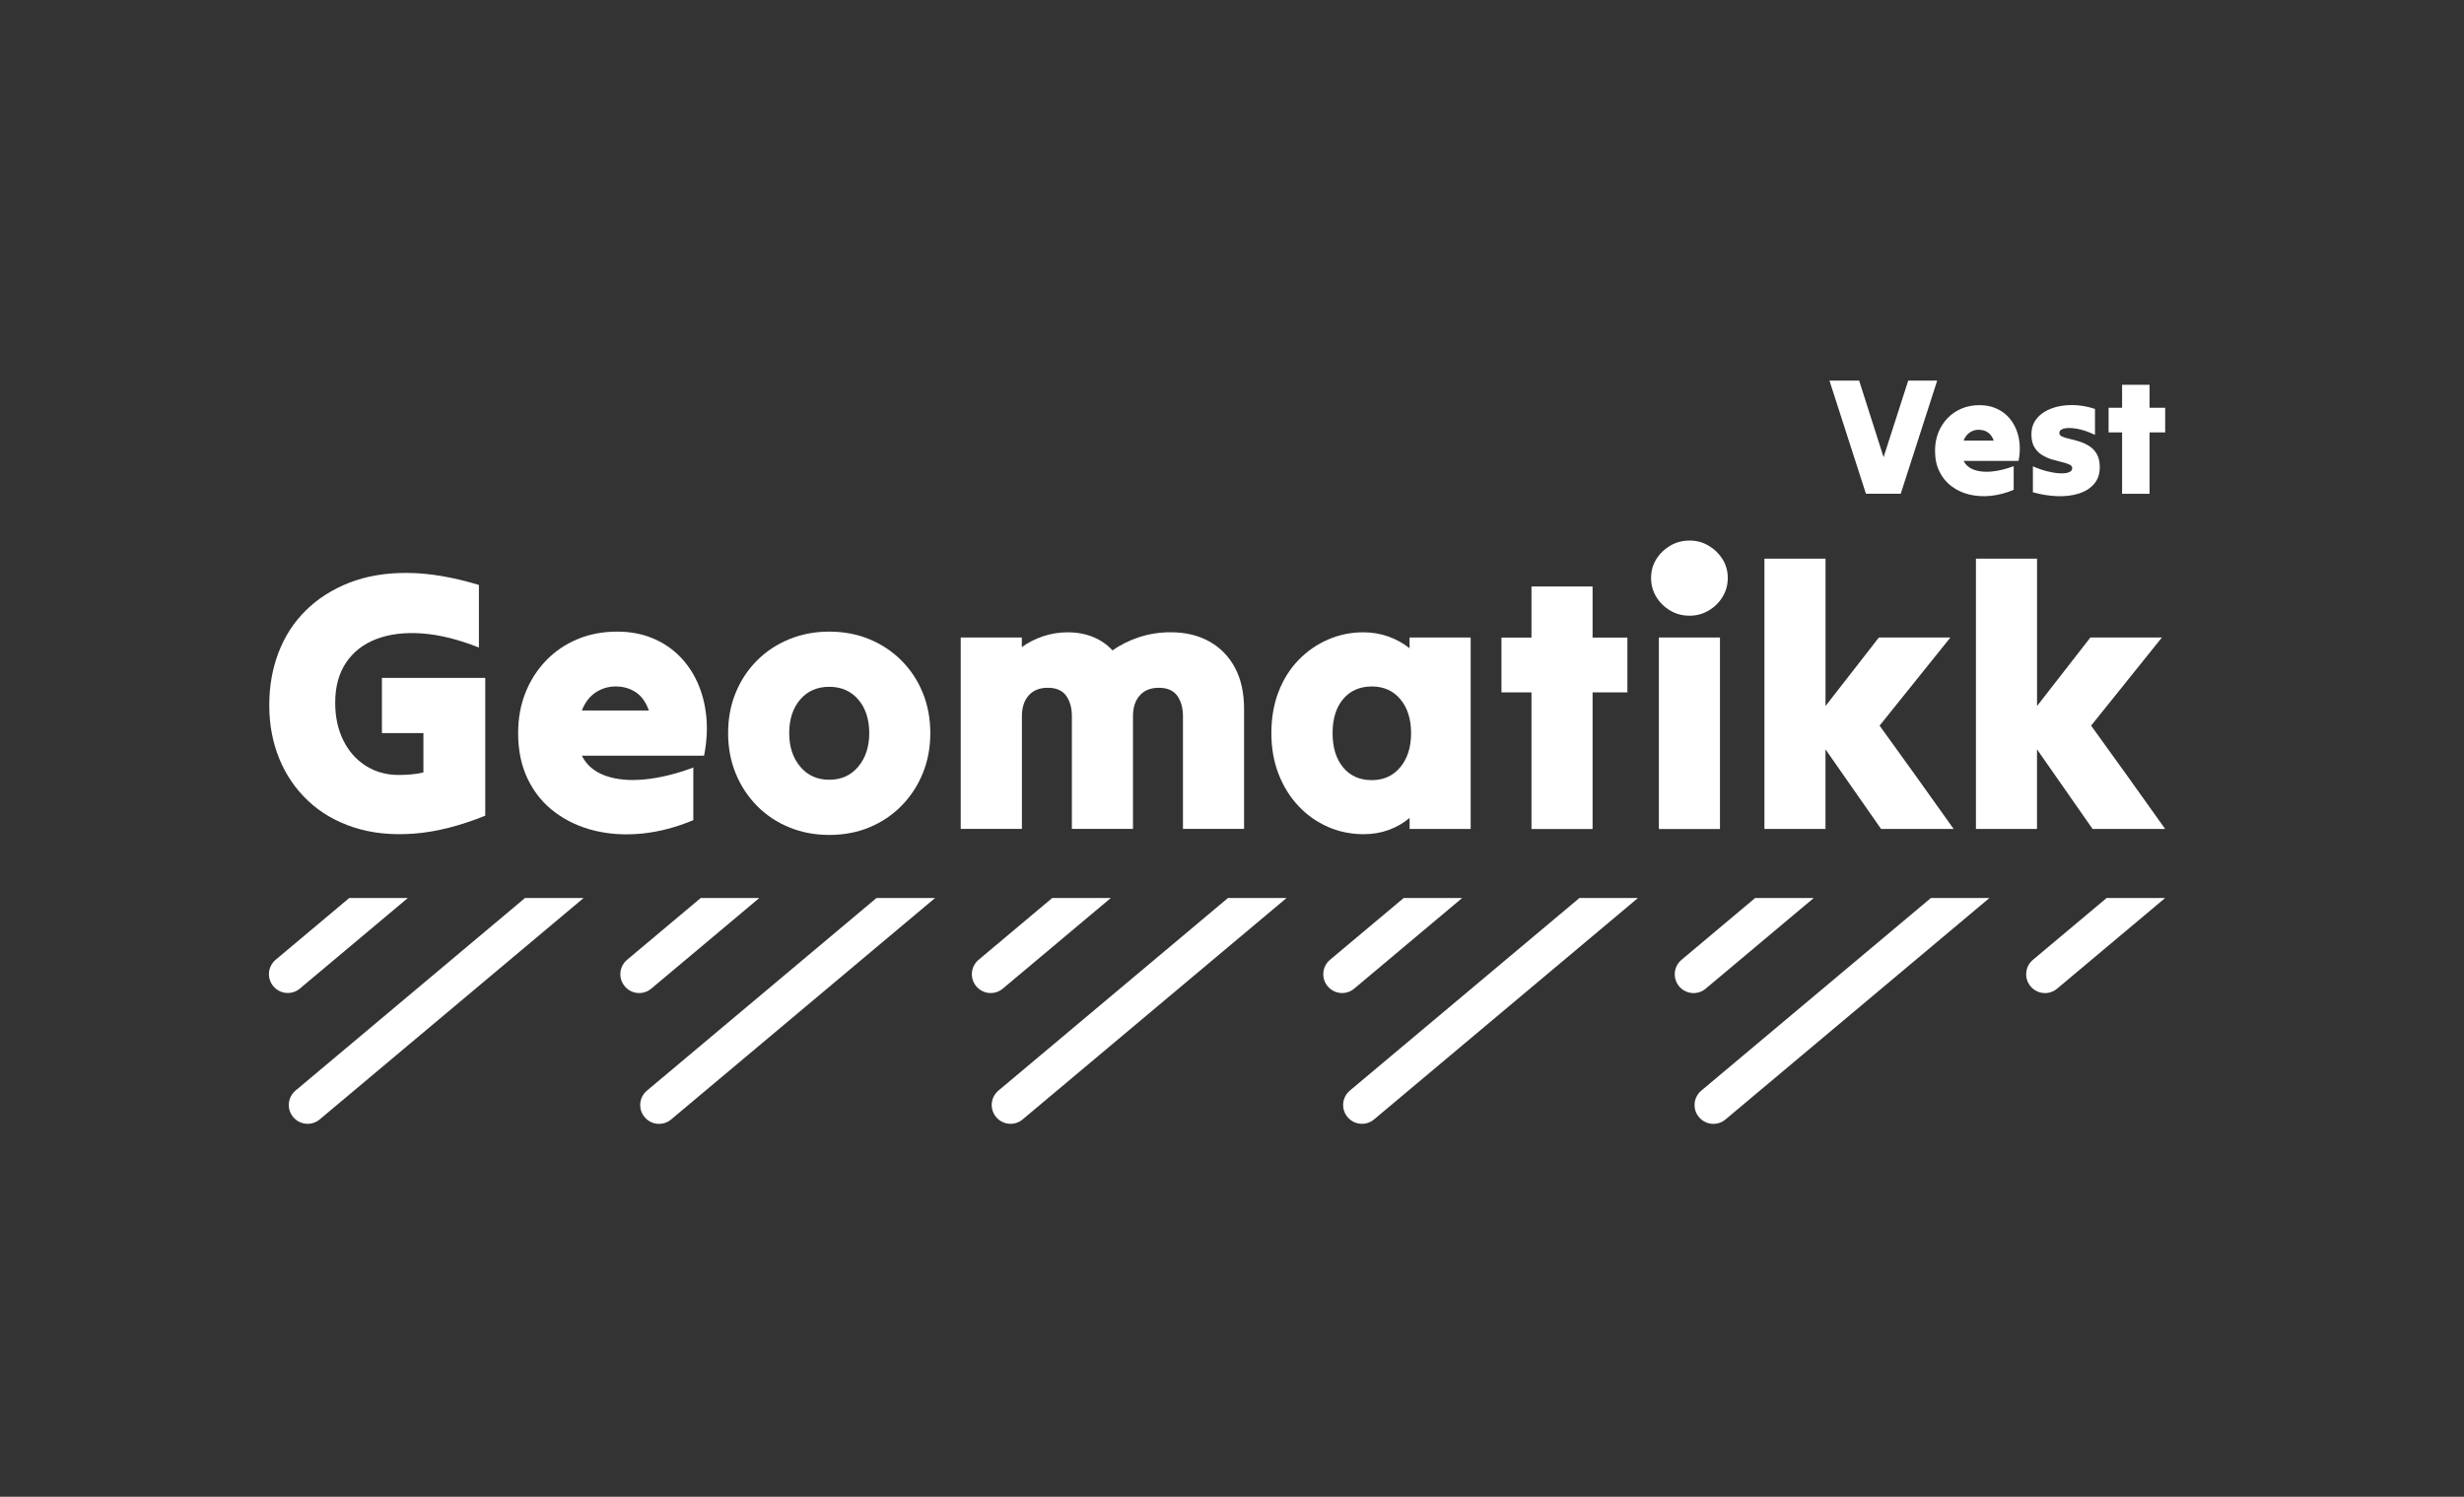 <?xml version="1.0" encoding="UTF-8"?>
<svg preserveAspectRatio="xMidYMid slice" width="800px" height="486px" xmlns="http://www.w3.org/2000/svg" id="Fosse_White" data-name="Fosse White" viewBox="0 0 500 304.35">
  <rect x="0" y="0" width="500" height="304.35" fill="#333333" stroke="none"/>
  <defs>
    <style>
      .cls-1 {
        fill: #fff;
      }
    </style>
  </defs>
  <g>
    <path class="cls-1" d="m296.73,182.54h-11.89l-14.95,12.54c-1.62,1.36-1.83,3.77-.47,5.38,1.36,1.62,3.77,1.83,5.38.47l21.92-18.4Z"></path>
    <path class="cls-1" d="m249.18,182.54l-46.57,39.08c-1.62,1.36-1.83,3.77-.47,5.38,1.36,1.62,3.77,1.83,5.38.47l53.55-44.93h-11.89Z"></path>
    <path class="cls-1" d="m177.86,182.54l-46.58,39.09c-1.62,1.36-1.83,3.77-.47,5.38,1.36,1.62,3.77,1.83,5.38.47l53.56-44.94h-11.89Z"></path>
    <path class="cls-1" d="m82.76,182.54h-11.89l-14.93,12.53c-1.62,1.36-1.83,3.77-.47,5.38,1.36,1.62,3.77,1.83,5.38.47l21.91-18.38Z"></path>
    <path class="cls-1" d="m106.54,182.54l-46.57,39.08c-1.62,1.36-1.83,3.77-.47,5.38,1.36,1.62,3.77,1.83,5.38.47l53.55-44.93h-11.89Z"></path>
    <path class="cls-1" d="m154.08,182.54h-11.89l-14.94,12.54c-1.62,1.36-1.83,3.77-.47,5.38,1.36,1.62,3.77,1.83,5.38.47l21.92-18.39Z"></path>
    <path class="cls-1" d="m225.41,182.54h-11.89l-14.94,12.54c-1.62,1.36-1.83,3.77-.47,5.38,1.36,1.62,3.77,1.83,5.38.47l21.92-18.39Z"></path>
    <path class="cls-1" d="m320.5,182.54l-46.58,39.08c-1.62,1.36-1.83,3.77-.47,5.38,1.36,1.62,3.77,1.83,5.38.47l53.55-44.93h-11.89Z"></path>
    <path class="cls-1" d="m368.05,182.54h-11.89l-14.95,12.55c-1.62,1.36-1.83,3.77-.47,5.38,1.36,1.62,3.77,1.83,5.38.47l21.93-18.4Z"></path>
    <path class="cls-1" d="m439.37,182.54h-11.89l-14.96,12.55c-1.62,1.36-1.83,3.77-.47,5.38,1.36,1.62,3.77,1.83,5.38.47l21.93-18.4Z"></path>
    <path class="cls-1" d="m391.82,182.54l-46.59,39.09c-1.62,1.36-1.83,3.77-.47,5.38,1.36,1.62,3.77,1.83,5.38.47l53.56-44.94h-11.89Z"></path>
  </g>
  <g>
    <path class="cls-1" d="m377.26,77.54c.83,2.57,1.66,5.16,2.48,7.77.82,2.61,1.65,5.2,2.48,7.77.83-2.57,1.67-5.16,2.5-7.77.83-2.61,1.67-5.2,2.5-7.77h5.88c-1.22,3.78-2.45,7.61-3.7,11.48-1.25,3.87-2.48,7.7-3.7,11.48h-7.06c-1.22-3.78-2.45-7.61-3.7-11.48-1.25-3.87-2.48-7.7-3.7-11.48h6.01Z"></path>
    <path class="cls-1" d="m408.63,99.7c-1.55.65-3.1,1.06-4.63,1.22s-2.98.07-4.34-.25c-1.36-.33-2.57-.88-3.63-1.67-1.06-.79-1.89-1.79-2.48-3.01-.6-1.22-.89-2.62-.89-4.22,0-1.33.22-2.55.66-3.66.44-1.11,1.06-2.09,1.87-2.94.81-.84,1.77-1.5,2.87-1.96,1.1-.46,2.31-.69,3.61-.69,1.17,0,2.23.19,3.17.57.95.38,1.77.92,2.47,1.6.7.69,1.26,1.5,1.69,2.45.43.95.7,1.98.81,3.11.11,1.13.04,2.32-.2,3.58h-11.15c.43.86,1.14,1.46,2.14,1.82,1,.36,2.2.47,3.58.34,1.39-.14,2.87-.5,4.44-1.08v4.8Zm-7.09-12.19c-.65,0-1.26.18-1.81.54-.55.36-.97.91-1.27,1.66h6.11c-.27-.77-.67-1.32-1.2-1.67-.53-.35-1.14-.52-1.84-.52Z"></path>
    <path class="cls-1" d="m426.09,95.1c0,1.4-.39,2.54-1.17,3.43-.78.89-1.82,1.54-3.12,1.94-1.31.41-2.76.58-4.37.52-1.61-.06-3.25-.32-4.91-.79v-5.27c.95.43,1.89.76,2.84,1,.95.24,1.8.38,2.57.42.77.05,1.38-.02,1.86-.19.47-.17.71-.46.71-.86,0-.32-.2-.56-.59-.74-.39-.18-.91-.34-1.54-.49-.63-.15-1.3-.33-2.01-.54-.71-.21-1.38-.52-2.01-.91-.63-.39-1.14-.92-1.54-1.59-.39-.66-.59-1.53-.59-2.58,0-1.26.37-2.34,1.1-3.23.73-.89,1.72-1.56,2.96-2.03,1.24-.46,2.62-.69,4.15-.69s3.1.26,4.69.78v5.27c-1.26-.61-2.44-1.01-3.55-1.22-1.1-.2-1.99-.23-2.67-.08-.68.15-1.01.46-1.01.93,0,.32.2.56.59.73.39.17.9.32,1.52.46.62.13,1.28.32,1.99.54.71.23,1.37.54,1.99.93.62.39,1.13.93,1.52,1.62.39.69.59,1.57.59,2.65Z"></path>
    <path class="cls-1" d="m430.62,100.51v-12.46h-2.74v-5h2.74v-4.66h5.57v4.66h3.17v5h-3.17v12.46h-5.57Z"></path>
  </g>
  <g>
    <path class="cls-1" d="m98.45,165.84c-5.21,2.1-10.06,3.32-14.54,3.64-4.48.33-8.53-.1-12.14-1.28-3.61-1.18-6.69-2.97-9.24-5.37-2.56-2.41-4.51-5.26-5.86-8.57-1.35-3.31-2.03-6.91-2.03-10.82s.63-7.43,1.88-10.71c1.25-3.28,3.09-6.13,5.52-8.53,2.43-2.41,5.37-4.28,8.83-5.64,3.46-1.35,7.39-2.02,11.8-1.99,4.41.03,9.24.84,14.51,2.44v12.7c-4.16-1.65-8-2.6-11.54-2.86-3.53-.25-6.61.13-9.24,1.13-2.63,1-4.69,2.59-6.16,4.77-1.48,2.18-2.22,4.9-2.22,8.16,0,2.86.54,5.39,1.62,7.59,1.08,2.21,2.59,3.93,4.55,5.19,1.95,1.25,4.18,1.88,6.69,1.88.85,0,1.7-.04,2.56-.11.85-.07,1.68-.21,2.48-.41v-7.97h-8.42v-11.2h20.97v27.96Z"></path>
    <path class="cls-1" d="m140.69,166.74c-3.46,1.45-6.89,2.35-10.3,2.71-3.41.35-6.63.16-9.66-.56-3.03-.73-5.73-1.97-8.08-3.72-2.36-1.75-4.2-3.98-5.52-6.69-1.33-2.71-1.99-5.84-1.99-9.4,0-2.96.49-5.68,1.47-8.16.98-2.48,2.37-4.66,4.17-6.54,1.8-1.88,3.93-3.33,6.39-4.36,2.45-1.03,5.14-1.54,8.04-1.54,2.6,0,4.96.43,7.06,1.28,2.1.85,3.93,2.04,5.49,3.57,1.55,1.53,2.81,3.34,3.76,5.45.95,2.1,1.55,4.41,1.8,6.91.25,2.51.1,5.16-.45,7.97h-24.8c.95,1.9,2.54,3.26,4.77,4.06,2.23.8,4.89,1.05,7.97.75,3.08-.3,6.38-1.1,9.88-2.41v10.67Zm-15.78-27.13c-1.45,0-2.79.4-4.02,1.2-1.23.8-2.17,2.03-2.82,3.68h13.6c-.6-1.7-1.49-2.94-2.67-3.72-1.18-.78-2.54-1.16-4.1-1.16Z"></path>
    <path class="cls-1" d="m168.27,169.74c-2.91,0-5.61-.51-8.12-1.54-2.51-1.03-4.69-2.48-6.54-4.36-1.85-1.88-3.3-4.07-4.32-6.58-1.03-2.51-1.54-5.24-1.54-8.19s.51-5.69,1.54-8.19c1.03-2.51,2.47-4.68,4.32-6.54,1.85-1.85,4.03-3.29,6.54-4.32,2.51-1.03,5.21-1.54,8.12-1.54s5.67.51,8.15,1.54c2.48,1.03,4.65,2.47,6.5,4.32,1.85,1.85,3.29,4.03,4.32,6.54,1.03,2.51,1.54,5.24,1.54,8.19s-.51,5.69-1.54,8.19c-1.03,2.51-2.47,4.7-4.32,6.58-1.85,1.88-4.02,3.33-6.5,4.36-2.48,1.03-5.2,1.54-8.15,1.54Zm0-11.2c2.45,0,4.42-.89,5.9-2.67,1.48-1.78,2.22-4.05,2.22-6.8s-.74-5.07-2.22-6.8c-1.48-1.73-3.45-2.59-5.9-2.59s-4.42.86-5.9,2.59c-1.48,1.73-2.22,4-2.22,6.8s.74,5.02,2.22,6.8c1.48,1.78,3.44,2.67,5.9,2.67Z"></path>
    <path class="cls-1" d="m194.95,168.54v-38.86h12.4v1.95c1.3-.95,2.76-1.69,4.36-2.22,1.6-.53,3.26-.79,4.96-.79,1.85,0,3.56.31,5.11.94,1.55.63,2.88,1.54,3.98,2.74,1.6-1.15,3.42-2.05,5.45-2.71,2.03-.65,4.12-.98,6.28-.98,3.06,0,5.7.63,7.93,1.88,2.23,1.25,3.96,3.03,5.19,5.34,1.23,2.31,1.84,5.09,1.84,8.34v24.35h-12.4v-22.85c0-1.7-.39-3.09-1.16-4.17-.78-1.08-2.02-1.62-3.72-1.62s-2.94.51-3.87,1.54c-.93,1.03-1.39,2.44-1.39,4.25v22.85h-12.4v-22.85c0-1.7-.39-3.09-1.16-4.17-.78-1.08-2.02-1.62-3.72-1.62s-2.94.51-3.87,1.54c-.93,1.03-1.39,2.44-1.39,4.25v22.85h-12.4Z"></path>
    <path class="cls-1" d="m286.04,168.54v-2.25c-1.25,1.05-2.67,1.87-4.25,2.44-1.58.58-3.27.86-5.07.86-2.56,0-4.96-.49-7.22-1.47-2.25-.98-4.25-2.38-5.98-4.21-1.73-1.83-3.08-4-4.06-6.5-.98-2.51-1.47-5.29-1.47-8.34s.49-5.91,1.47-8.42c.98-2.51,2.33-4.65,4.06-6.43,1.73-1.78,3.72-3.16,5.98-4.13,2.25-.98,4.63-1.47,7.14-1.47,1.8,0,3.51.29,5.11.86,1.6.58,3.03,1.37,4.28,2.37v-2.18h12.4v38.86h-12.4Zm-7.67-9.92c2.41,0,4.33-.88,5.79-2.63,1.45-1.75,2.18-4.06,2.18-6.91s-.73-5.15-2.18-6.88c-1.45-1.73-3.38-2.59-5.79-2.59s-4.4.85-5.82,2.56c-1.43,1.7-2.14,4.01-2.14,6.91s.71,5.22,2.14,6.95c1.43,1.73,3.37,2.59,5.82,2.59Z"></path>
    <path class="cls-1" d="m310.77,168.54v-27.73h-6.09v-11.12h6.09v-10.37h12.4v10.37h7.06v11.12h-7.06v27.73h-12.4Z"></path>
    <path class="cls-1" d="m342.86,125.25c-1.45,0-2.77-.35-3.95-1.05-1.18-.7-2.12-1.63-2.82-2.78-.7-1.15-1.05-2.43-1.05-3.83s.35-2.67,1.05-3.8c.7-1.13,1.64-2.04,2.82-2.74,1.18-.7,2.49-1.05,3.95-1.05s2.69.35,3.87,1.05c1.18.7,2.12,1.62,2.82,2.74.7,1.13,1.05,2.39,1.05,3.8s-.35,2.68-1.05,3.83c-.7,1.15-1.64,2.08-2.82,2.78-1.18.7-2.47,1.05-3.87,1.05Zm-6.24,43.29v-38.86h12.4v38.86h-12.4Z"></path>
    <path class="cls-1" d="m358.04,168.54v-54.87h12.4v29.91c1.8-2.3,3.61-4.62,5.41-6.95,1.8-2.33,3.61-4.65,5.41-6.95h14.51c-2.36,2.96-4.75,5.94-7.18,8.94-2.43,3.01-4.82,5.99-7.18,8.94,2.51,3.46,5.02,6.95,7.55,10.48,2.53,3.53,5.02,7.03,7.48,10.49h-14.73c-1.85-2.65-3.73-5.35-5.64-8.08-1.9-2.73-3.78-5.42-5.64-8.08v16.16h-12.4Z"></path>
    <path class="cls-1" d="m400.96,168.54v-54.87h12.4v29.91c1.8-2.3,3.61-4.62,5.41-6.95,1.8-2.33,3.61-4.65,5.41-6.95h14.51c-2.36,2.96-4.75,5.94-7.18,8.94-2.43,3.01-4.82,5.99-7.18,8.94,2.51,3.46,5.02,6.95,7.55,10.48,2.53,3.53,5.02,7.03,7.48,10.49h-14.73c-1.85-2.65-3.73-5.35-5.64-8.08-1.9-2.73-3.78-5.42-5.64-8.08v16.16h-12.4Z"></path>
  </g>
</svg>
